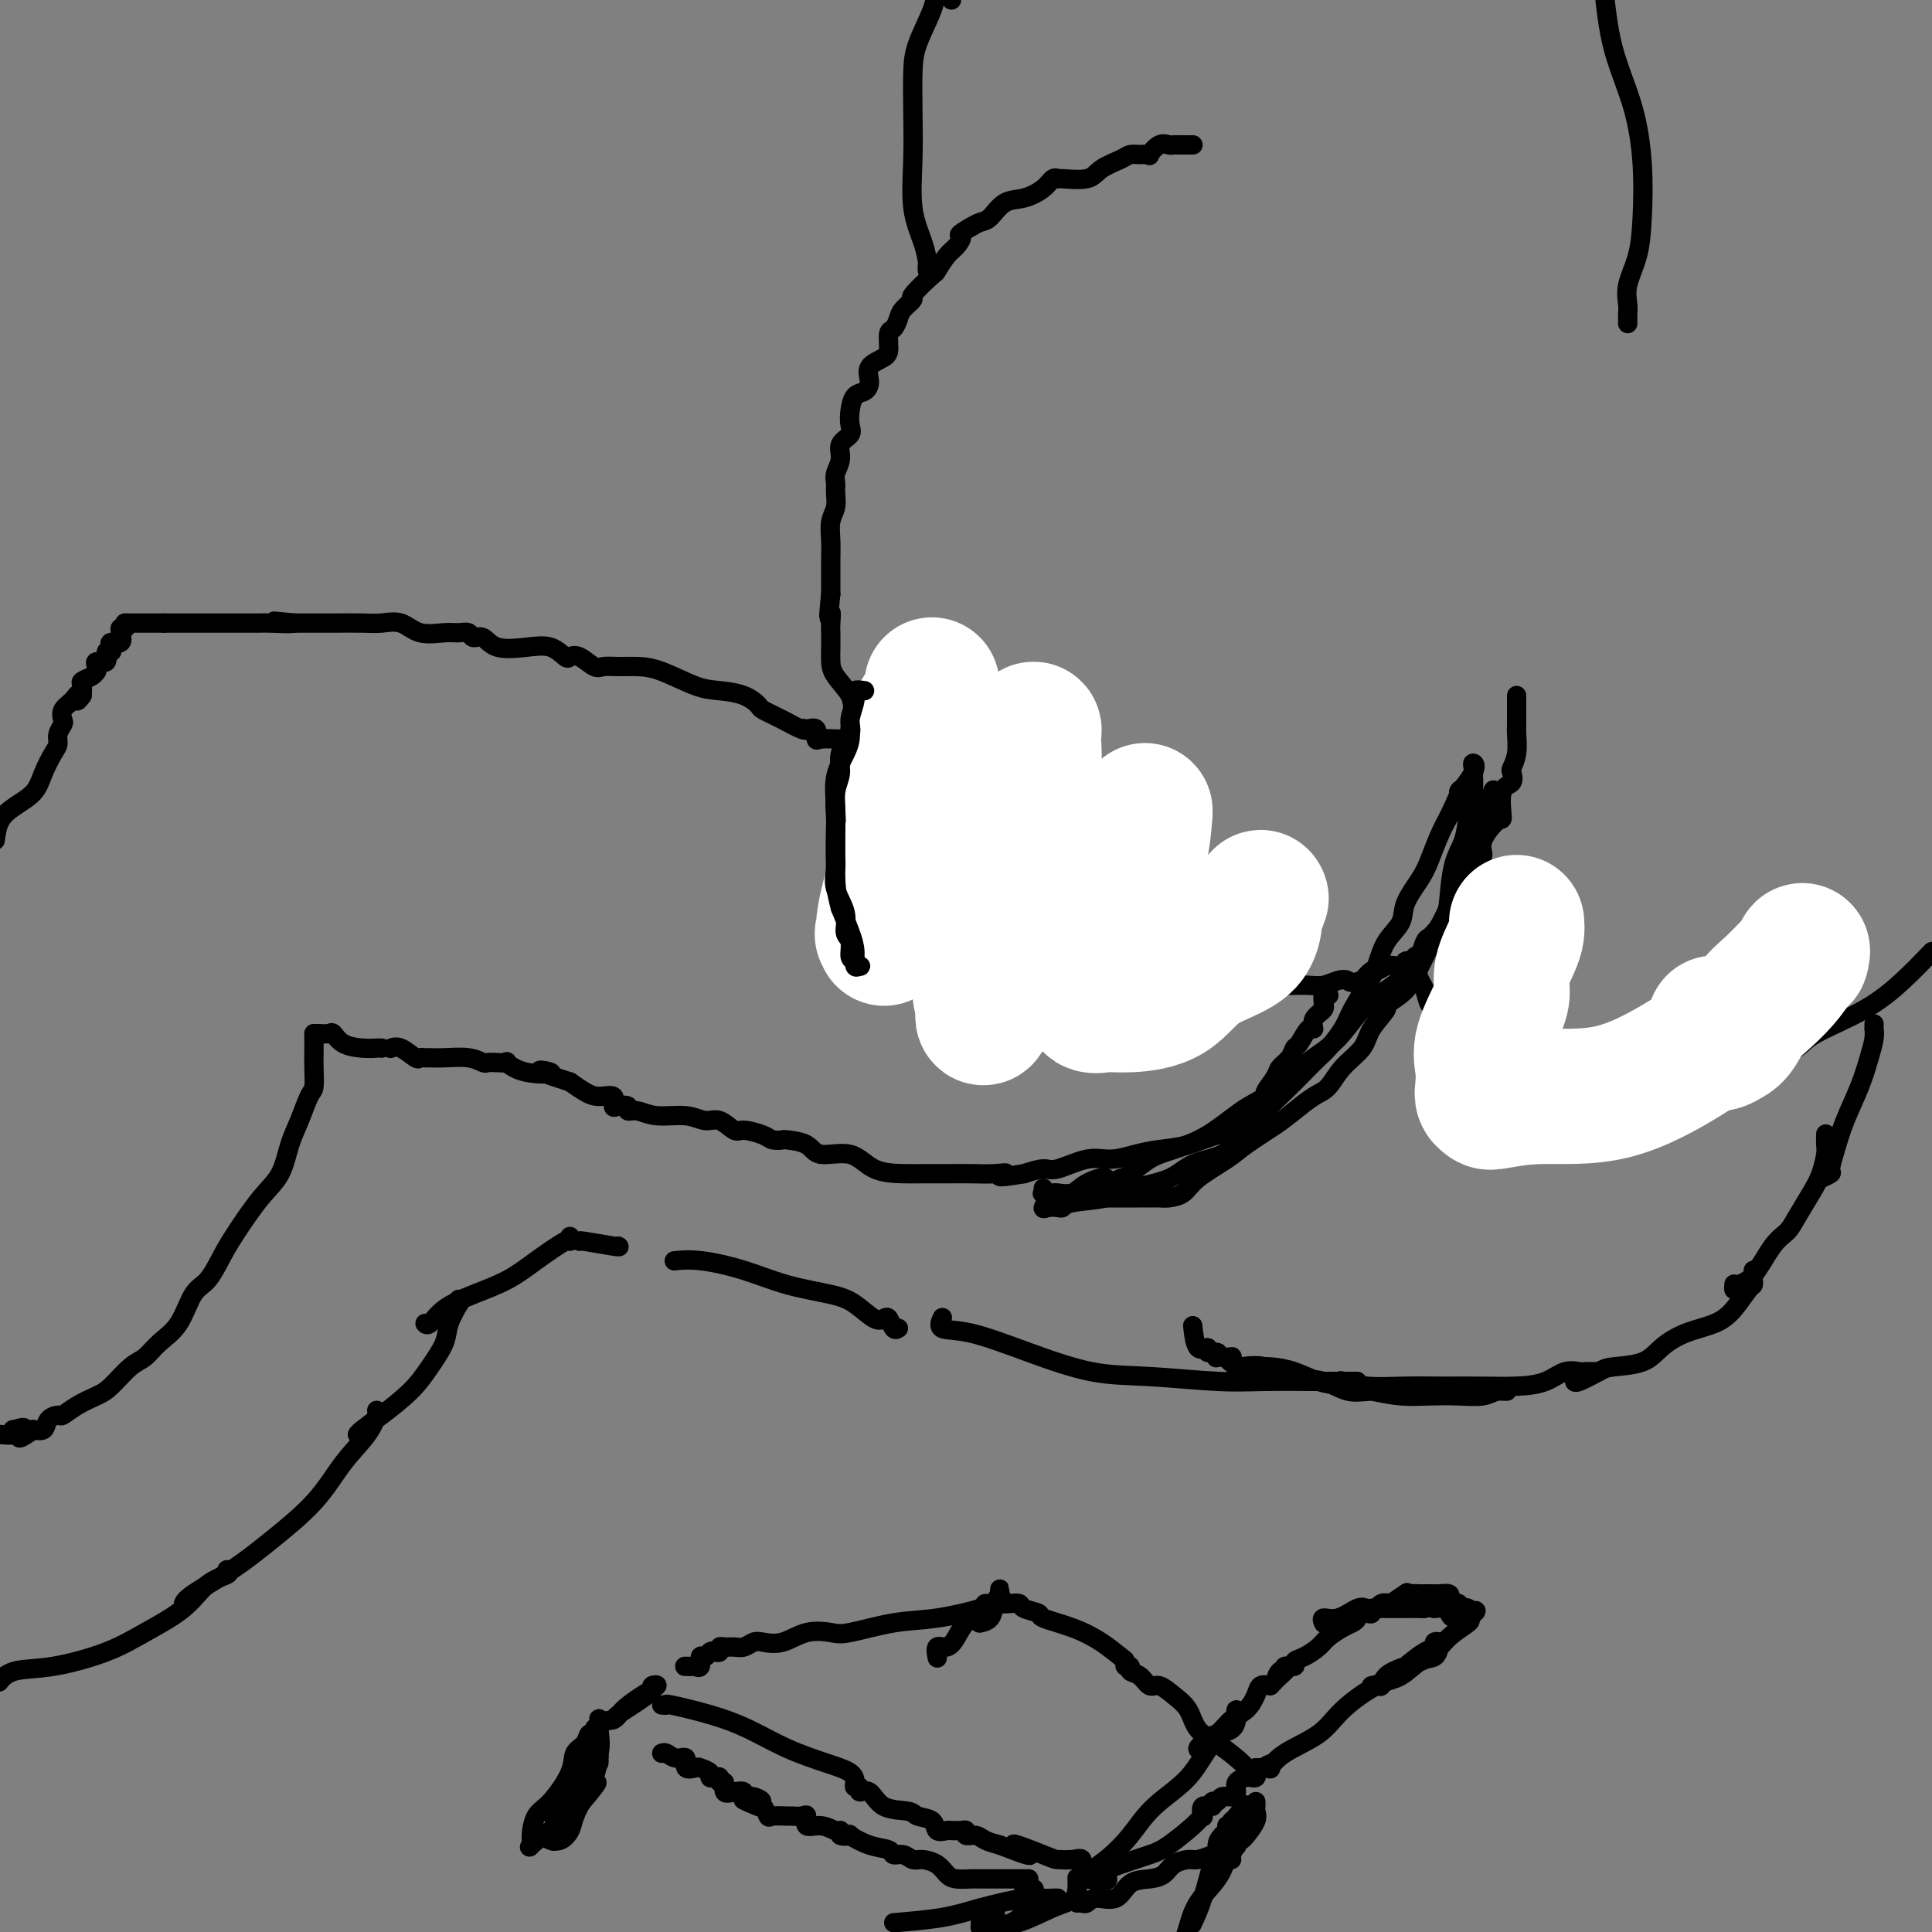 <svg viewBox='0 0 400 400' version='1.1' xmlns='http://www.w3.org/2000/svg' xmlns:xlink='http://www.w3.org/1999/xlink'><rect x="0" y="0" width="400" height="400" fill="#808080" stroke="none"/><g fill='none' stroke='#000000' stroke-width='4' stroke-linecap='round' stroke-linejoin='round'><path d='M247,30c-0.342,-0.000 -0.683,-0.000 -1,0c-0.317,0.000 -0.609,0.001 -1,0c-0.391,-0.001 -0.881,-0.002 -1,0c-0.119,0.002 0.132,0.008 0,0c-0.132,-0.008 -0.647,-0.030 -1,0c-0.353,0.030 -0.545,0.113 -1,0c-0.455,-0.113 -1.172,-0.423 -2,0c-0.828,0.423 -1.767,1.580 -2,2c-0.233,0.420 0.240,0.104 0,0c-0.240,-0.104 -1.191,0.004 -2,0c-0.809,-0.004 -1.475,-0.120 -2,0c-0.525,0.120 -0.911,0.478 -2,1c-1.089,0.522 -2.883,1.210 -4,2c-1.117,0.790 -1.558,1.681 -3,2c-1.442,0.319 -3.887,0.065 -5,0c-1.113,-0.065 -0.895,0.061 -1,0c-0.105,-0.061 -0.531,-0.307 -1,0c-0.469,0.307 -0.979,1.167 -2,2c-1.021,0.833 -2.553,1.637 -4,2c-1.447,0.363 -2.811,0.283 -4,1c-1.189,0.717 -2.205,2.232 -3,3c-0.795,0.768 -1.370,0.791 -2,1c-0.630,0.209 -1.315,0.605 -2,1'/><path d='M201,47c-3.355,1.898 -2.244,1.643 -2,2c0.244,0.357 -0.381,1.326 -1,2c-0.619,0.674 -1.232,1.055 -2,2c-0.768,0.945 -1.691,2.455 -2,3c-0.309,0.545 -0.005,0.123 -1,1c-0.995,0.877 -3.289,3.051 -4,4c-0.711,0.949 0.159,0.672 0,1c-0.159,0.328 -1.349,1.260 -2,2c-0.651,0.740 -0.764,1.286 -1,2c-0.236,0.714 -0.597,1.594 -1,2c-0.403,0.406 -0.850,0.339 -1,1c-0.150,0.661 -0.004,2.051 0,3c0.004,0.949 -0.135,1.457 -1,2c-0.865,0.543 -2.456,1.121 -3,2c-0.544,0.879 -0.041,2.059 0,3c0.041,0.941 -0.379,1.642 -1,2c-0.621,0.358 -1.442,0.374 -2,1c-0.558,0.626 -0.852,1.861 -1,3c-0.148,1.139 -0.148,2.182 0,3c0.148,0.818 0.446,1.413 0,2c-0.446,0.587 -1.637,1.168 -2,2c-0.363,0.832 0.100,1.917 0,3c-0.100,1.083 -0.763,2.165 -1,3c-0.237,0.835 -0.050,1.423 0,2c0.050,0.577 -0.039,1.143 0,2c0.039,0.857 0.207,2.004 0,3c-0.207,0.996 -0.787,1.842 -1,3c-0.213,1.158 -0.057,2.630 0,4c0.057,1.370 0.015,2.638 0,4c-0.015,1.362 -0.004,2.818 0,4c0.004,1.182 0.002,2.091 0,3'/><path d='M172,123c-0.774,7.150 -0.207,4.524 0,4c0.207,-0.524 0.056,1.055 0,2c-0.056,0.945 -0.018,1.257 0,2c0.018,0.743 0.016,1.917 0,3c-0.016,1.083 -0.045,2.076 0,3c0.045,0.924 0.164,1.779 1,3c0.836,1.221 2.391,2.808 3,4c0.609,1.192 0.274,1.990 1,3c0.726,1.010 2.512,2.233 3,3c0.488,0.767 -0.323,1.080 0,2c0.323,0.920 1.779,2.448 3,4c1.221,1.552 2.206,3.130 3,4c0.794,0.870 1.395,1.034 2,2c0.605,0.966 1.212,2.735 2,4c0.788,1.265 1.758,2.027 3,3c1.242,0.973 2.757,2.158 4,3c1.243,0.842 2.213,1.341 3,2c0.787,0.659 1.389,1.480 2,2c0.611,0.520 1.230,0.741 2,1c0.770,0.259 1.690,0.558 2,1c0.310,0.442 0.010,1.029 1,2c0.990,0.971 3.271,2.326 5,3c1.729,0.674 2.906,0.668 4,1c1.094,0.332 2.104,1.001 3,2c0.896,0.999 1.676,2.328 3,3c1.324,0.672 3.190,0.688 4,1c0.810,0.312 0.562,0.921 1,1c0.438,0.079 1.561,-0.370 2,0c0.439,0.370 0.195,1.561 0,2c-0.195,0.439 -0.341,0.125 0,0c0.341,-0.125 1.171,-0.063 2,0'/><path d='M231,193c6.461,4.173 2.114,1.104 1,0c-1.114,-1.104 1.004,-0.243 2,0c0.996,0.243 0.869,-0.131 1,0c0.131,0.131 0.520,0.767 1,1c0.480,0.233 1.052,0.063 1,0c-0.052,-0.063 -0.729,-0.018 -1,0c-0.271,0.018 -0.135,0.009 0,0'/><path d='M340,220c0.214,-0.000 0.428,-0.000 1,0c0.572,0.000 1.501,0.000 2,0c0.499,-0.000 0.569,-0.000 1,0c0.431,0.000 1.224,0.001 2,0c0.776,-0.001 1.534,-0.004 3,0c1.466,0.004 3.639,0.017 5,0c1.361,-0.017 1.909,-0.063 3,0c1.091,0.063 2.726,0.234 4,0c1.274,-0.234 2.186,-0.872 3,-1c0.814,-0.128 1.528,0.253 3,0c1.472,-0.253 3.701,-1.140 5,-2c1.299,-0.860 1.668,-1.695 4,-3c2.332,-1.305 6.628,-3.082 10,-5c3.372,-1.918 5.821,-3.977 8,-6c2.179,-2.023 4.090,-4.012 6,-6'/><path d='M314,144c-0.000,0.174 -0.000,0.348 0,1c0.000,0.652 0.001,1.780 0,2c-0.001,0.220 -0.004,-0.470 0,0c0.004,0.470 0.015,2.100 0,3c-0.015,0.900 -0.054,1.071 0,2c0.054,0.929 0.203,2.616 0,4c-0.203,1.384 -0.758,2.467 -1,3c-0.242,0.533 -0.171,0.518 0,1c0.171,0.482 0.441,1.462 0,2c-0.441,0.538 -1.592,0.634 -2,2c-0.408,1.366 -0.074,4.003 0,5c0.074,0.997 -0.113,0.354 -1,1c-0.887,0.646 -2.476,2.582 -3,4c-0.524,1.418 0.015,2.318 0,3c-0.015,0.682 -0.584,1.145 -1,2c-0.416,0.855 -0.677,2.102 -1,3c-0.323,0.898 -0.706,1.449 -1,2c-0.294,0.551 -0.498,1.104 -1,2c-0.502,0.896 -1.300,2.136 -2,3c-0.700,0.864 -1.301,1.352 -2,2c-0.699,0.648 -1.495,1.456 -2,2c-0.505,0.544 -0.718,0.824 -1,1c-0.282,0.176 -0.634,0.247 -1,1c-0.366,0.753 -0.745,2.188 -1,3c-0.255,0.812 -0.386,1.001 -1,1c-0.614,-0.001 -1.713,-0.192 -2,0c-0.287,0.192 0.236,0.768 0,1c-0.236,0.232 -1.232,0.120 -2,0c-0.768,-0.120 -1.309,-0.249 -2,0c-0.691,0.249 -1.532,0.875 -2,1c-0.468,0.125 -0.562,-0.250 -1,0c-0.438,0.250 -1.219,1.125 -2,2'/><path d='M282,203c-2.454,0.790 -2.587,0.264 -3,0c-0.413,-0.264 -1.104,-0.267 -2,0c-0.896,0.267 -1.996,0.804 -3,1c-1.004,0.196 -1.911,0.053 -3,0c-1.089,-0.053 -2.358,-0.014 -3,0c-0.642,0.014 -0.655,0.004 -1,0c-0.345,-0.004 -1.022,-0.001 -2,0c-0.978,0.001 -2.256,0.000 -3,0c-0.744,-0.000 -0.952,-0.000 -2,0c-1.048,0.000 -2.936,0.000 -4,0c-1.064,-0.000 -1.305,0.000 -2,0c-0.695,-0.000 -1.843,-0.000 -2,0c-0.157,0.000 0.677,0.000 0,0c-0.677,-0.000 -2.866,-0.000 -4,0c-1.134,0.000 -1.212,0.001 -2,0c-0.788,-0.001 -2.285,-0.004 -3,0c-0.715,0.004 -0.648,0.016 -1,0c-0.352,-0.016 -1.123,-0.061 -2,0c-0.877,0.061 -1.860,0.226 -2,0c-0.140,-0.226 0.565,-0.845 0,-1c-0.565,-0.155 -2.399,0.154 -3,0c-0.601,-0.154 0.030,-0.772 0,-1c-0.030,-0.228 -0.723,-0.065 -1,0c-0.277,0.065 -0.139,0.033 0,0'/><path d='M293,198c0.024,0.391 0.048,0.782 0,1c-0.048,0.218 -0.167,0.262 0,1c0.167,0.738 0.621,2.168 1,3c0.379,0.832 0.682,1.064 1,2c0.318,0.936 0.651,2.574 1,3c0.349,0.426 0.713,-0.362 1,0c0.287,0.362 0.496,1.875 1,3c0.504,1.125 1.304,1.864 2,2c0.696,0.136 1.290,-0.330 2,0c0.710,0.330 1.538,1.455 2,2c0.462,0.545 0.560,0.509 1,1c0.440,0.491 1.222,1.507 2,2c0.778,0.493 1.553,0.462 2,1c0.447,0.538 0.567,1.647 1,2c0.433,0.353 1.180,-0.048 2,0c0.820,0.048 1.713,0.547 2,1c0.287,0.453 -0.032,0.861 0,1c0.032,0.139 0.413,0.009 1,0c0.587,-0.009 1.379,0.102 2,0c0.621,-0.102 1.071,-0.416 2,0c0.929,0.416 2.335,1.561 3,2c0.665,0.439 0.587,0.170 1,0c0.413,-0.170 1.316,-0.242 2,0c0.684,0.242 1.150,0.797 2,1c0.850,0.203 2.083,0.054 3,0c0.917,-0.054 1.516,-0.015 2,0c0.484,0.015 0.853,0.004 1,0c0.147,-0.004 0.074,-0.002 0,0'/><path d='M337,67c0.004,-0.347 0.008,-0.695 0,-1c-0.008,-0.305 -0.027,-0.569 0,-1c0.027,-0.431 0.099,-1.030 0,-2c-0.099,-0.970 -0.370,-2.313 0,-4c0.370,-1.687 1.382,-3.719 2,-6c0.618,-2.281 0.842,-4.810 1,-8c0.158,-3.190 0.248,-7.041 0,-11c-0.248,-3.959 -0.836,-8.028 -2,-12c-1.164,-3.972 -2.904,-7.849 -4,-12c-1.096,-4.151 -1.548,-8.575 -2,-13'/><path d='M192,56c-0.014,-0.391 -0.028,-0.782 0,-1c0.028,-0.218 0.099,-0.264 0,-1c-0.099,-0.736 -0.366,-2.163 -1,-4c-0.634,-1.837 -1.633,-4.085 -2,-7c-0.367,-2.915 -0.102,-6.498 0,-10c0.102,-3.502 0.041,-6.922 0,-10c-0.041,-3.078 -0.063,-5.815 0,-8c0.063,-2.185 0.209,-3.819 1,-6c0.791,-2.181 2.226,-4.909 3,-7c0.774,-2.091 0.887,-3.546 1,-5'/><path d='M197,0c0.000,0.000 0.000,0.000 0,0c0.000,0.000 0.000,0.000 0,0'/><path d='M178,153c-0.294,0.000 -0.587,0.000 -1,0c-0.413,-0.000 -0.944,-0.001 -1,0c-0.056,0.001 0.363,0.002 0,0c-0.363,-0.002 -1.507,-0.008 -2,0c-0.493,0.008 -0.334,0.030 -1,0c-0.666,-0.030 -2.158,-0.111 -3,0c-0.842,0.111 -1.034,0.415 -1,0c0.034,-0.415 0.296,-1.547 0,-2c-0.296,-0.453 -1.148,-0.226 -2,0'/><path d='M167,151c-1.689,-0.334 -0.412,-0.168 0,0c0.412,0.168 -0.040,0.340 -1,0c-0.960,-0.340 -2.426,-1.191 -4,-2c-1.574,-0.809 -3.254,-1.577 -4,-2c-0.746,-0.423 -0.558,-0.502 -1,-1c-0.442,-0.498 -1.514,-1.416 -3,-2c-1.486,-0.584 -3.388,-0.836 -5,-1c-1.612,-0.164 -2.936,-0.241 -5,-1c-2.064,-0.759 -4.870,-2.201 -7,-3c-2.130,-0.799 -3.585,-0.953 -5,-1c-1.415,-0.047 -2.789,0.015 -4,0c-1.211,-0.015 -2.260,-0.107 -3,0c-0.740,0.107 -1.173,0.414 -2,0c-0.827,-0.414 -2.049,-1.547 -3,-2c-0.951,-0.453 -1.630,-0.224 -2,0c-0.370,0.224 -0.430,0.445 -1,0c-0.570,-0.445 -1.648,-1.554 -3,-2c-1.352,-0.446 -2.977,-0.228 -5,0c-2.023,0.228 -4.442,0.468 -6,0c-1.558,-0.468 -2.253,-1.643 -3,-2c-0.747,-0.357 -1.547,0.102 -2,0c-0.453,-0.102 -0.560,-0.767 -1,-1c-0.440,-0.233 -1.212,-0.034 -2,0c-0.788,0.034 -1.591,-0.096 -3,0c-1.409,0.096 -3.425,0.418 -5,0c-1.575,-0.418 -2.708,-1.576 -4,-2c-1.292,-0.424 -2.744,-0.114 -4,0c-1.256,0.114 -2.316,0.030 -4,0c-1.684,-0.030 -3.992,-0.008 -6,0c-2.008,0.008 -3.717,0.002 -5,0c-1.283,-0.002 -2.142,-0.001 -3,0'/><path d='M61,129c-8.210,-0.774 -2.235,-0.207 -1,0c1.235,0.207 -2.272,0.056 -4,0c-1.728,-0.056 -1.679,-0.015 -2,0c-0.321,0.015 -1.011,0.004 -2,0c-0.989,-0.004 -2.275,-0.001 -3,0c-0.725,0.001 -0.887,0.000 -1,0c-0.113,-0.000 -0.177,-0.000 -1,0c-0.823,0.000 -2.405,0.000 -4,0c-1.595,-0.000 -3.204,-0.000 -4,0c-0.796,0.000 -0.780,0.000 -1,0c-0.220,-0.000 -0.674,-0.000 -1,0c-0.326,0.000 -0.522,0.000 -1,0c-0.478,-0.000 -1.239,-0.000 -2,0'/><path d='M34,129c-4.209,0.000 -1.231,0.000 -1,0c0.231,0.000 -2.284,0.000 -4,0c-1.716,-0.000 -2.633,0.000 -3,0c-0.367,0.000 -0.183,0.000 0,0'/><path d='M26,129c0.109,0.436 0.218,0.873 0,1c-0.218,0.127 -0.763,-0.054 -1,0c-0.237,0.054 -0.168,0.345 0,1c0.168,0.655 0.433,1.676 0,2c-0.433,0.324 -1.564,-0.049 -2,0c-0.436,0.049 -0.177,0.520 0,1c0.177,0.480 0.272,0.968 0,1c-0.272,0.032 -0.910,-0.394 -1,0c-0.090,0.394 0.369,1.607 0,2c-0.369,0.393 -1.565,-0.035 -2,0c-0.435,0.035 -0.110,0.534 0,1c0.110,0.466 0.005,0.897 0,1c-0.005,0.103 0.090,-0.124 0,0c-0.090,0.124 -0.364,0.600 -1,1c-0.636,0.400 -1.633,0.723 -2,1c-0.367,0.277 -0.105,0.508 0,1c0.105,0.492 0.052,1.246 0,2'/><path d='M17,144c-1.590,2.284 -1.066,0.495 -1,0c0.066,-0.495 -0.326,0.304 -1,1c-0.674,0.696 -1.630,1.289 -2,2c-0.370,0.711 -0.154,1.540 0,2c0.154,0.460 0.245,0.552 0,1c-0.245,0.448 -0.826,1.253 -1,2c-0.174,0.747 0.060,1.435 0,2c-0.060,0.565 -0.415,1.007 -1,2c-0.585,0.993 -1.400,2.537 -2,4c-0.600,1.463 -0.986,2.846 -2,4c-1.014,1.154 -2.658,2.080 -4,3c-1.342,0.920 -2.384,1.834 -3,3c-0.616,1.166 -0.808,2.583 -1,4'/><path d='M275,206c0.114,0.062 0.229,0.124 0,0c-0.229,-0.124 -0.801,-0.434 -1,0c-0.199,0.434 -0.025,1.613 0,2c0.025,0.387 -0.101,-0.018 0,0c0.101,0.018 0.427,0.461 0,1c-0.427,0.539 -1.606,1.176 -2,2c-0.394,0.824 -0.002,1.834 0,2c0.002,0.166 -0.385,-0.513 -1,0c-0.615,0.513 -1.459,2.219 -2,3c-0.541,0.781 -0.780,0.636 -1,1c-0.220,0.364 -0.422,1.235 -1,2c-0.578,0.765 -1.532,1.423 -2,2c-0.468,0.577 -0.451,1.073 -1,2c-0.549,0.927 -1.666,2.286 -2,3c-0.334,0.714 0.114,0.782 0,1c-0.114,0.218 -0.790,0.587 -1,1c-0.210,0.413 0.047,0.869 0,1c-0.047,0.131 -0.398,-0.062 -1,0c-0.602,0.062 -1.457,0.379 -2,1c-0.543,0.621 -0.776,1.546 -1,2c-0.224,0.454 -0.439,0.436 -1,1c-0.561,0.564 -1.468,1.709 -2,2c-0.532,0.291 -0.690,-0.271 -2,0c-1.310,0.271 -3.772,1.377 -6,2c-2.228,0.623 -4.221,0.763 -6,1c-1.779,0.237 -3.343,0.571 -5,1c-1.657,0.429 -3.408,0.955 -5,1c-1.592,0.045 -3.025,-0.390 -5,0c-1.975,0.390 -4.493,1.605 -6,2c-1.507,0.395 -2.002,-0.030 -3,0c-0.998,0.030 -2.499,0.515 -4,1'/><path d='M212,243c-7.349,1.238 -4.720,0.332 -4,0c0.720,-0.332 -0.467,-0.089 -2,0c-1.533,0.089 -3.412,0.024 -5,0c-1.588,-0.024 -2.886,-0.007 -4,0c-1.114,0.007 -2.045,0.004 -3,0c-0.955,-0.004 -1.933,-0.010 -3,0c-1.067,0.010 -2.223,0.035 -4,0c-1.777,-0.035 -4.175,-0.128 -6,-1c-1.825,-0.872 -3.076,-2.521 -5,-3c-1.924,-0.479 -4.522,0.212 -6,0c-1.478,-0.212 -1.836,-1.327 -3,-2c-1.164,-0.673 -3.135,-0.903 -4,-1c-0.865,-0.097 -0.626,-0.062 -1,0c-0.374,0.062 -1.363,0.152 -2,0c-0.637,-0.152 -0.922,-0.548 -2,-1c-1.078,-0.452 -2.950,-0.962 -4,-1c-1.050,-0.038 -1.277,0.397 -2,0c-0.723,-0.397 -1.940,-1.627 -3,-2c-1.060,-0.373 -1.963,0.111 -3,0c-1.037,-0.111 -2.210,-0.818 -4,-1c-1.790,-0.182 -4.199,0.161 -6,0c-1.801,-0.161 -2.995,-0.826 -4,-1c-1.005,-0.174 -1.822,0.142 -2,0c-0.178,-0.142 0.283,-0.741 0,-1c-0.283,-0.259 -1.311,-0.177 -2,0c-0.689,0.177 -1.041,0.448 -1,0c0.041,-0.448 0.475,-1.615 0,-2c-0.475,-0.385 -1.859,0.012 -3,0c-1.141,-0.012 -2.040,-0.432 -3,-1c-0.960,-0.568 -1.980,-1.284 -3,-2'/><path d='M118,224c-10.415,-3.270 -4.954,-2.445 -4,-2c0.954,0.445 -2.599,0.511 -5,0c-2.401,-0.511 -3.650,-1.600 -4,-2c-0.350,-0.400 0.201,-0.111 0,0c-0.201,0.111 -1.152,0.044 -2,0c-0.848,-0.044 -1.593,-0.064 -2,0c-0.407,0.064 -0.476,0.214 -1,0c-0.524,-0.214 -1.503,-0.790 -3,-1c-1.497,-0.210 -3.513,-0.054 -5,0c-1.487,0.054 -2.446,0.007 -3,0c-0.554,-0.007 -0.702,0.026 -1,0c-0.298,-0.026 -0.746,-0.112 -1,0c-0.254,0.112 -0.316,0.422 -1,0c-0.684,-0.422 -1.992,-1.575 -3,-2c-1.008,-0.425 -1.717,-0.121 -2,0c-0.283,0.121 -0.142,0.061 0,0'/><path d='M79,217c-0.485,0.004 -0.970,0.008 -1,0c-0.030,-0.008 0.396,-0.026 0,0c-0.396,0.026 -1.615,0.098 -3,0c-1.385,-0.098 -2.935,-0.366 -4,-1c-1.065,-0.634 -1.644,-1.634 -2,-2c-0.356,-0.366 -0.487,-0.098 -1,0c-0.513,0.098 -1.407,0.026 -2,0c-0.593,-0.026 -0.884,-0.008 -1,0c-0.116,0.008 -0.058,0.004 0,0'/><path d='M65,214c-0.000,0.336 -0.000,0.672 0,1c0.000,0.328 0.001,0.648 0,1c-0.001,0.352 -0.002,0.735 0,1c0.002,0.265 0.009,0.412 0,1c-0.009,0.588 -0.033,1.618 0,3c0.033,1.382 0.123,3.118 0,4c-0.123,0.882 -0.460,0.911 -1,2c-0.540,1.089 -1.282,3.239 -2,5c-0.718,1.761 -1.413,3.134 -2,5c-0.587,1.866 -1.066,4.226 -2,6c-0.934,1.774 -2.322,2.961 -4,5c-1.678,2.039 -3.645,4.930 -5,7c-1.355,2.070 -2.099,3.320 -3,5c-0.901,1.680 -1.960,3.791 -3,5c-1.040,1.209 -2.062,1.515 -3,3c-0.938,1.485 -1.791,4.149 -3,6c-1.209,1.851 -2.773,2.891 -4,4c-1.227,1.109 -2.117,2.289 -3,3c-0.883,0.711 -1.760,0.955 -3,2c-1.240,1.045 -2.842,2.892 -4,4c-1.158,1.108 -1.873,1.475 -3,2c-1.127,0.525 -2.668,1.206 -4,2c-1.332,0.794 -2.455,1.701 -3,2c-0.545,0.299 -0.511,-0.011 -1,0c-0.489,0.011 -1.502,0.343 -2,1c-0.498,0.657 -0.480,1.638 -1,2c-0.520,0.362 -1.577,0.103 -2,0c-0.423,-0.103 -0.211,-0.052 0,0'/><path d='M7,296c-4.976,3.399 -2.415,0.897 -2,0c0.415,-0.897 -1.317,-0.188 -2,0c-0.683,0.188 -0.317,-0.146 0,0c0.317,0.146 0.585,0.770 0,1c-0.585,0.230 -2.024,0.066 -3,0c-0.976,-0.066 -1.488,-0.033 -2,0'/><path d='M388,212c0.005,0.461 0.011,0.921 0,1c-0.011,0.079 -0.037,-0.224 0,0c0.037,0.224 0.137,0.975 0,2c-0.137,1.025 -0.510,2.324 -1,4c-0.490,1.676 -1.096,3.730 -2,6c-0.904,2.270 -2.106,4.755 -3,7c-0.894,2.245 -1.480,4.248 -2,6c-0.520,1.752 -0.974,3.253 -1,4c-0.026,0.747 0.378,0.740 0,1c-0.378,0.260 -1.536,0.789 -2,1c-0.464,0.211 -0.232,0.106 0,0'/><path d='M378,235c0.005,-0.192 0.011,-0.384 0,0c-0.011,0.384 -0.037,1.345 0,2c0.037,0.655 0.138,1.005 0,2c-0.138,0.995 -0.514,2.637 -1,4c-0.486,1.363 -1.081,2.449 -2,4c-0.919,1.551 -2.162,3.567 -3,5c-0.838,1.433 -1.272,2.284 -2,3c-0.728,0.716 -1.750,1.299 -3,3c-1.250,1.701 -2.727,4.522 -4,6c-1.273,1.478 -2.341,1.613 -3,2c-0.659,0.387 -0.908,1.027 -1,1c-0.092,-0.027 -0.026,-0.722 0,-1c0.026,-0.278 0.013,-0.139 0,0'/><path d='M363,263c0.003,0.339 0.006,0.678 0,1c-0.006,0.322 -0.022,0.628 0,1c0.022,0.372 0.082,0.809 0,1c-0.082,0.191 -0.308,0.137 -1,1c-0.692,0.863 -1.852,2.644 -3,4c-1.148,1.356 -2.286,2.286 -4,3c-1.714,0.714 -4.004,1.212 -6,2c-1.996,0.788 -3.698,1.865 -5,3c-1.302,1.135 -2.205,2.329 -4,3c-1.795,0.671 -4.481,0.821 -6,1c-1.519,0.179 -1.871,0.388 -3,1c-1.129,0.612 -3.035,1.626 -4,2c-0.965,0.374 -0.990,0.107 -1,0c-0.010,-0.107 -0.005,-0.053 0,0'/><path d='M331,284c-0.208,0.004 -0.417,0.008 -1,0c-0.583,-0.008 -1.542,-0.026 -2,0c-0.458,0.026 -0.417,0.098 -1,0c-0.583,-0.098 -1.791,-0.366 -3,0c-1.209,0.366 -2.421,1.366 -4,2c-1.579,0.634 -3.527,0.903 -6,1c-2.473,0.097 -5.472,0.022 -8,0c-2.528,-0.022 -4.583,0.008 -7,0c-2.417,-0.008 -5.194,-0.054 -8,0c-2.806,0.054 -5.640,0.207 -8,0c-2.360,-0.207 -4.246,-0.773 -5,-1c-0.754,-0.227 -0.377,-0.113 0,0'/><path d='M281,286c-0.836,-0.002 -1.671,-0.004 -3,0c-1.329,0.004 -3.150,0.014 -6,0c-2.850,-0.014 -6.728,-0.054 -10,0c-3.272,0.054 -5.938,0.200 -10,0c-4.062,-0.200 -9.520,-0.745 -14,-1c-4.480,-0.255 -7.981,-0.219 -12,-1c-4.019,-0.781 -8.555,-2.378 -13,-4c-4.445,-1.622 -8.800,-3.270 -12,-4c-3.200,-0.730 -5.246,-0.543 -6,-1c-0.754,-0.457 -0.215,-1.559 0,-2c0.215,-0.441 0.108,-0.220 0,0'/><path d='M186,275c-0.330,0.221 -0.661,0.442 -1,0c-0.339,-0.442 -0.687,-1.546 -1,-2c-0.313,-0.454 -0.590,-0.256 -1,0c-0.410,0.256 -0.952,0.571 -2,0c-1.048,-0.571 -2.604,-2.027 -4,-3c-1.396,-0.973 -2.634,-1.462 -5,-2c-2.366,-0.538 -5.861,-1.125 -9,-2c-3.139,-0.875 -5.924,-2.039 -9,-3c-3.076,-0.961 -6.444,-1.720 -9,-2c-2.556,-0.280 -4.302,-0.080 -5,0c-0.698,0.080 -0.349,0.040 0,0'/><path d='M128,258c0.226,0.113 0.452,0.226 -1,0c-1.452,-0.226 -4.583,-0.792 -6,-1c-1.417,-0.208 -1.119,-0.060 -1,0c0.119,0.060 0.060,0.030 0,0'/><path d='M118,256c-0.032,0.517 -0.064,1.034 0,1c0.064,-0.034 0.225,-0.617 -1,0c-1.225,0.617 -3.837,2.436 -6,4c-2.163,1.564 -3.876,2.874 -6,4c-2.124,1.126 -4.660,2.067 -7,3c-2.340,0.933 -4.483,1.858 -6,3c-1.517,1.142 -2.408,2.500 -3,3c-0.592,0.500 -0.883,0.143 -1,0c-0.117,-0.143 -0.058,-0.071 0,0'/><path d='M95,269c-0.058,0.520 -0.115,1.040 0,1c0.115,-0.040 0.403,-0.641 0,0c-0.403,0.641 -1.496,2.524 -2,4c-0.504,1.476 -0.418,2.546 -1,4c-0.582,1.454 -1.830,3.293 -3,5c-1.170,1.707 -2.261,3.280 -4,5c-1.739,1.720 -4.126,3.585 -6,5c-1.874,1.415 -3.235,2.381 -4,3c-0.765,0.619 -0.933,0.891 -1,1c-0.067,0.109 -0.034,0.054 0,0'/><path d='M78,292c0.107,0.101 0.215,0.203 0,1c-0.215,0.797 -0.752,2.291 -2,4c-1.248,1.709 -3.206,3.634 -5,6c-1.794,2.366 -3.423,5.174 -6,8c-2.577,2.826 -6.102,5.672 -9,8c-2.898,2.328 -5.168,4.140 -8,6c-2.832,1.860 -6.224,3.770 -8,5c-1.776,1.230 -1.936,1.780 -2,2c-0.064,0.220 -0.032,0.110 0,0'/><path d='M47,325c0.354,0.314 0.708,0.629 0,1c-0.708,0.371 -2.479,0.800 -4,2c-1.521,1.200 -2.791,3.171 -5,5c-2.209,1.829 -5.356,3.517 -8,5c-2.644,1.483 -4.786,2.762 -8,4c-3.214,1.238 -7.501,2.435 -11,3c-3.499,0.565 -6.211,0.498 -8,1c-1.789,0.502 -2.654,1.572 -3,2c-0.346,0.428 -0.173,0.214 0,0'/><path d='M309,164c-0.055,0.130 -0.110,0.260 0,0c0.110,-0.260 0.384,-0.909 0,0c-0.384,0.909 -1.425,3.377 -2,5c-0.575,1.623 -0.684,2.401 -1,3c-0.316,0.599 -0.840,1.019 -1,2c-0.160,0.981 0.042,2.522 0,4c-0.042,1.478 -0.330,2.891 -1,4c-0.670,1.109 -1.722,1.912 -3,4c-1.278,2.088 -2.781,5.460 -4,8c-1.219,2.540 -2.155,4.248 -3,6c-0.845,1.752 -1.600,3.550 -3,5c-1.400,1.450 -3.445,2.554 -4,3c-0.555,0.446 0.382,0.235 0,1c-0.382,0.765 -2.082,2.508 -3,4c-0.918,1.492 -1.053,2.735 -2,4c-0.947,1.265 -2.704,2.553 -4,4c-1.296,1.447 -2.129,3.052 -3,4c-0.871,0.948 -1.780,1.239 -3,2c-1.220,0.761 -2.750,1.992 -4,3c-1.250,1.008 -2.221,1.793 -4,3c-1.779,1.207 -4.367,2.835 -6,4c-1.633,1.165 -2.310,1.867 -4,3c-1.690,1.133 -4.394,2.696 -6,4c-1.606,1.304 -2.114,2.349 -3,3c-0.886,0.651 -2.149,0.906 -3,1c-0.851,0.094 -1.290,0.025 -2,0c-0.710,-0.025 -1.690,-0.007 -2,0c-0.310,0.007 0.051,0.002 0,0c-0.051,-0.002 -0.514,-0.000 -2,0c-1.486,0.000 -3.996,0.000 -6,0c-2.004,-0.000 -3.502,-0.000 -5,0'/><path d='M225,248c-4.550,0.034 -5.923,-0.382 -7,0c-1.077,0.382 -1.856,1.563 -2,2c-0.144,0.437 0.348,0.129 1,0c0.652,-0.129 1.466,-0.079 2,0c0.534,0.079 0.789,0.188 1,0c0.211,-0.188 0.378,-0.673 2,-1c1.622,-0.327 4.698,-0.494 7,-1c2.302,-0.506 3.831,-1.349 6,-2c2.169,-0.651 4.977,-1.110 7,-2c2.023,-0.890 3.262,-2.212 5,-3c1.738,-0.788 3.977,-1.043 6,-2c2.023,-0.957 3.830,-2.617 5,-4c1.170,-1.383 1.702,-2.490 3,-4c1.298,-1.510 3.363,-3.422 5,-5c1.637,-1.578 2.846,-2.822 4,-4c1.154,-1.178 2.252,-2.289 3,-3c0.748,-0.711 1.145,-1.021 2,-2c0.855,-0.979 2.167,-2.628 3,-4c0.833,-1.372 1.187,-2.467 2,-4c0.813,-1.533 2.086,-3.504 3,-5c0.914,-1.496 1.470,-2.518 2,-4c0.530,-1.482 1.034,-3.423 2,-5c0.966,-1.577 2.394,-2.788 3,-4c0.606,-1.212 0.389,-2.424 1,-4c0.611,-1.576 2.050,-3.515 3,-5c0.950,-1.485 1.410,-2.515 2,-4c0.590,-1.485 1.312,-3.424 2,-5c0.688,-1.576 1.344,-2.788 2,-4'/><path d='M300,169c3.674,-7.732 1.860,-5.062 2,-5c0.140,0.062 2.233,-2.484 3,-4c0.767,-1.516 0.206,-2.003 0,-2c-0.206,0.003 -0.059,0.495 0,1c0.059,0.505 0.028,1.023 0,1c-0.028,-0.023 -0.053,-0.586 0,0c0.053,0.586 0.182,2.320 0,4c-0.182,1.680 -0.677,3.305 -1,5c-0.323,1.695 -0.474,3.460 -1,5c-0.526,1.540 -1.425,2.854 -2,5c-0.575,2.146 -0.824,5.123 -1,7c-0.176,1.877 -0.279,2.653 -1,4c-0.721,1.347 -2.061,3.266 -3,5c-0.939,1.734 -1.478,3.282 -3,5c-1.522,1.718 -4.026,3.607 -6,5c-1.974,1.393 -3.416,2.292 -5,4c-1.584,1.708 -3.310,4.226 -5,6c-1.690,1.774 -3.345,2.803 -5,4c-1.655,1.197 -3.309,2.562 -5,4c-1.691,1.438 -3.417,2.950 -5,4c-1.583,1.050 -3.022,1.637 -5,3c-1.978,1.363 -4.494,3.503 -7,5c-2.506,1.497 -5.002,2.350 -7,3c-1.998,0.650 -3.500,1.098 -5,2c-1.500,0.902 -3.000,2.258 -4,3c-1.000,0.742 -1.500,0.871 -2,1'/><path d='M232,244c-5.114,2.602 -2.899,0.606 -3,0c-0.101,-0.606 -2.518,0.177 -4,1c-1.482,0.823 -2.029,1.686 -3,2c-0.971,0.314 -2.365,0.081 -3,0c-0.635,-0.081 -0.510,-0.008 -1,0c-0.490,0.008 -1.595,-0.049 -2,0c-0.405,0.049 -0.109,0.206 0,0c0.109,-0.206 0.031,-0.773 0,-1c-0.031,-0.227 -0.016,-0.113 0,0'/></g>
<g fill='none' stroke='#FFFFFF' stroke-width='28' stroke-linecap='round' stroke-linejoin='round'><path d='M193,142c-0.044,-0.162 -0.089,-0.324 0,0c0.089,0.324 0.310,1.135 0,2c-0.310,0.865 -1.152,1.786 -2,3c-0.848,1.214 -1.701,2.721 -2,5c-0.299,2.279 -0.044,5.329 0,8c0.044,2.671 -0.121,4.962 0,7c0.121,2.038 0.530,3.821 0,6c-0.530,2.179 -1.998,4.753 -3,7c-1.002,2.247 -1.540,4.168 -2,6c-0.460,1.832 -0.844,3.576 -1,5c-0.156,1.424 -0.085,2.529 0,3c0.085,0.471 0.183,0.307 0,0c-0.183,-0.307 -0.649,-0.757 0,-1c0.649,-0.243 2.411,-0.278 4,-2c1.589,-1.722 3.004,-5.131 5,-8c1.996,-2.869 4.573,-5.197 7,-8c2.427,-2.803 4.703,-6.082 7,-10c2.297,-3.918 4.617,-8.476 6,-11c1.383,-2.524 1.831,-3.014 2,-3c0.169,0.014 0.059,0.531 0,1c-0.059,0.469 -0.066,0.890 0,2c0.066,1.110 0.204,2.910 0,6c-0.204,3.090 -0.749,7.469 -2,12c-1.251,4.531 -3.208,9.214 -5,14c-1.792,4.786 -3.418,9.675 -4,13c-0.582,3.325 -0.118,5.088 0,6c0.118,0.912 -0.109,0.975 0,1c0.109,0.025 0.555,0.013 1,0'/><path d='M204,206c-1.359,8.758 0.242,3.152 2,0c1.758,-3.152 3.672,-3.851 6,-6c2.328,-2.149 5.068,-5.747 8,-9c2.932,-3.253 6.054,-6.159 9,-10c2.946,-3.841 5.716,-8.616 7,-11c1.284,-2.384 1.082,-2.376 1,-2c-0.082,0.376 -0.043,1.121 0,1c0.043,-0.121 0.091,-1.107 0,0c-0.091,1.107 -0.322,4.309 -1,7c-0.678,2.691 -1.802,4.872 -3,7c-1.198,2.128 -2.471,4.202 -4,7c-1.529,2.798 -3.316,6.320 -4,9c-0.684,2.680 -0.267,4.520 0,6c0.267,1.480 0.383,2.602 1,3c0.617,0.398 1.735,0.074 3,0c1.265,-0.074 2.678,0.103 5,0c2.322,-0.103 5.554,-0.487 8,-2c2.446,-1.513 4.105,-4.156 7,-6c2.895,-1.844 7.025,-2.888 9,-5c1.975,-2.112 1.796,-5.292 2,-7c0.204,-1.708 0.790,-1.945 1,-2c0.210,-0.055 0.042,0.073 0,0c-0.042,-0.073 0.041,-0.345 0,0c-0.041,0.345 -0.207,1.308 -1,2c-0.793,0.692 -2.213,1.113 -3,2c-0.787,0.887 -0.943,2.239 -1,3c-0.057,0.761 -0.016,0.932 0,1c0.016,0.068 0.008,0.034 0,0'/><path d='M314,191c0.052,0.630 0.104,1.260 0,2c-0.104,0.740 -0.365,1.590 -1,3c-0.635,1.410 -1.645,3.380 -2,5c-0.355,1.620 -0.056,2.888 0,4c0.056,1.112 -0.129,2.066 -1,4c-0.871,1.934 -2.426,4.847 -3,7c-0.574,2.153 -0.166,3.545 0,5c0.166,1.455 0.091,2.974 0,4c-0.091,1.026 -0.199,1.559 0,2c0.199,0.441 0.704,0.790 1,1c0.296,0.210 0.384,0.279 2,0c1.616,-0.279 4.760,-0.908 9,-1c4.240,-0.092 9.574,0.351 15,-1c5.426,-1.351 10.942,-4.498 15,-7c4.058,-2.502 6.657,-4.359 10,-7c3.343,-2.641 7.430,-6.065 10,-9c2.570,-2.935 3.622,-5.382 4,-6c0.378,-0.618 0.081,0.594 0,1c-0.081,0.406 0.053,0.006 -1,1c-1.053,0.994 -3.294,3.380 -5,5c-1.706,1.620 -2.878,2.472 -4,4c-1.122,1.528 -2.196,3.731 -3,5c-0.804,1.269 -1.340,1.602 -2,2c-0.660,0.398 -1.445,0.859 -2,1c-0.555,0.141 -0.881,-0.040 -1,0c-0.119,0.040 -0.032,0.299 0,0c0.032,-0.299 0.009,-1.158 0,-2c-0.009,-0.842 -0.002,-1.669 0,-2c0.002,-0.331 0.001,-0.165 0,0'/></g>
<g fill='none' stroke='#000000' stroke-width='4' stroke-linecap='round' stroke-linejoin='round'><path d='M179,143c-0.880,-0.123 -1.760,-0.245 -2,0c-0.240,0.245 0.161,0.859 0,2c-0.161,1.141 -0.884,2.810 -1,4c-0.116,1.190 0.375,1.901 0,3c-0.375,1.099 -1.617,2.585 -2,4c-0.383,1.415 0.093,2.760 0,4c-0.093,1.240 -0.757,2.375 -1,4c-0.243,1.625 -0.067,3.739 0,5c0.067,1.261 0.026,1.670 0,3c-0.026,1.330 -0.036,3.582 0,5c0.036,1.418 0.119,2.003 0,3c-0.119,0.997 -0.439,2.407 0,4c0.439,1.593 1.637,3.368 2,5c0.363,1.632 -0.110,3.121 0,4c0.110,0.879 0.801,1.149 1,2c0.199,0.851 -0.094,2.283 0,3c0.094,0.717 0.576,0.720 1,1c0.424,0.280 0.791,0.838 1,1c0.209,0.162 0.260,-0.073 0,0c-0.260,0.073 -0.833,0.452 -1,0c-0.167,-0.452 0.070,-1.737 0,-3c-0.070,-1.263 -0.449,-2.504 -1,-4c-0.551,-1.496 -1.276,-3.248 -2,-5'/><path d='M174,188c-0.843,-3.033 -0.951,-4.615 -1,-7c-0.049,-2.385 -0.037,-5.573 0,-8c0.037,-2.427 0.101,-4.094 0,-6c-0.101,-1.906 -0.367,-4.052 0,-6c0.367,-1.948 1.366,-3.697 2,-5c0.634,-1.303 0.901,-2.158 1,-3c0.099,-0.842 0.028,-1.669 0,-2c-0.028,-0.331 -0.014,-0.165 0,0'/><path d='M256,283c-0.220,0.001 -0.440,0.002 0,0c0.440,-0.002 1.541,-0.008 2,0c0.459,0.008 0.277,0.030 1,0c0.723,-0.030 2.351,-0.110 4,0c1.649,0.110 3.317,0.412 5,1c1.683,0.588 3.379,1.464 5,2c1.621,0.536 3.167,0.732 5,1c1.833,0.268 3.954,0.609 6,1c2.046,0.391 4.018,0.833 6,1c1.982,0.167 3.975,0.059 6,0c2.025,-0.059 4.081,-0.068 6,0c1.919,0.068 3.701,0.214 5,0c1.299,-0.214 2.114,-0.790 3,-1c0.886,-0.210 1.844,-0.056 2,0c0.156,0.056 -0.489,0.015 -1,0c-0.511,-0.015 -0.890,-0.004 -1,0c-0.110,0.004 0.047,0.001 -1,0c-1.047,-0.001 -3.297,0.002 -5,0c-1.703,-0.002 -2.859,-0.008 -5,0c-2.141,0.008 -5.267,0.028 -8,0c-2.733,-0.028 -5.073,-0.106 -7,0c-1.927,0.106 -3.442,0.396 -5,0c-1.558,-0.396 -3.160,-1.477 -5,-2c-1.840,-0.523 -3.918,-0.487 -6,-1c-2.082,-0.513 -4.166,-1.575 -6,-2c-1.834,-0.425 -3.417,-0.212 -5,0'/><path d='M257,283c-3.828,-1.228 -2.397,-1.797 -2,-2c0.397,-0.203 -0.242,-0.039 -1,0c-0.758,0.039 -1.637,-0.047 -2,0c-0.363,0.047 -0.209,0.227 0,0c0.209,-0.227 0.473,-0.860 0,-1c-0.473,-0.140 -1.682,0.214 -2,0c-0.318,-0.214 0.255,-0.995 0,-1c-0.255,-0.005 -1.338,0.768 -2,0c-0.662,-0.768 -0.903,-3.077 -1,-4c-0.097,-0.923 -0.048,-0.462 0,0'/><path d='M121,363c-0.124,-0.030 -0.247,-0.059 0,0c0.247,0.059 0.866,0.207 1,0c0.134,-0.207 -0.215,-0.769 0,-2c0.215,-1.231 0.995,-3.132 2,-4c1.005,-0.868 2.237,-0.702 3,-1c0.763,-0.298 1.059,-1.059 2,-2c0.941,-0.941 2.527,-2.060 4,-3c1.473,-0.940 2.833,-1.699 3,-2c0.167,-0.301 -0.859,-0.144 -1,0c-0.141,0.144 0.603,0.273 0,1c-0.603,0.727 -2.554,2.051 -4,3c-1.446,0.949 -2.387,1.522 -3,2c-0.613,0.478 -0.896,0.860 -1,1c-0.104,0.140 -0.028,0.038 0,0c0.028,-0.038 0.008,-0.011 0,0c-0.008,0.011 -0.004,0.005 0,0'/><path d='M194,343c0.047,0.237 0.094,0.475 0,0c-0.094,-0.475 -0.330,-1.661 0,-2c0.330,-0.339 1.227,0.169 2,0c0.773,-0.169 1.421,-1.016 2,-2c0.579,-0.984 1.090,-2.104 2,-3c0.910,-0.896 2.219,-1.569 3,-2c0.781,-0.431 1.032,-0.622 1,-1c-0.032,-0.378 -0.348,-0.943 0,-1c0.348,-0.057 1.361,0.395 2,0c0.639,-0.395 0.904,-1.638 1,-2c0.096,-0.362 0.022,0.156 0,0c-0.022,-0.156 0.006,-0.988 0,-1c-0.006,-0.012 -0.048,0.795 0,1c0.048,0.205 0.184,-0.194 0,0c-0.184,0.194 -0.689,0.980 -1,2c-0.311,1.020 -0.430,2.275 -1,3c-0.570,0.725 -1.591,0.922 -2,1c-0.409,0.078 -0.204,0.039 0,0'/><path d='M137,353c0.501,0.044 1.001,0.087 1,0c-0.001,-0.087 -0.504,-0.305 1,0c1.504,0.305 5.016,1.131 8,2c2.984,0.869 5.441,1.780 8,3c2.559,1.220 5.220,2.748 8,4c2.780,1.252 5.677,2.229 8,3c2.323,0.771 4.071,1.335 5,2c0.929,0.665 1.039,1.429 1,2c-0.039,0.571 -0.228,0.948 0,1c0.228,0.052 0.874,-0.222 1,0c0.126,0.222 -0.267,0.938 0,1c0.267,0.062 1.192,-0.532 2,0c0.808,0.532 1.497,2.188 3,3c1.503,0.812 3.821,0.778 5,1c1.179,0.222 1.219,0.701 2,1c0.781,0.299 2.303,0.420 3,1c0.697,0.580 0.568,1.620 1,2c0.432,0.380 1.427,0.101 2,0c0.573,-0.101 0.726,-0.023 1,0c0.274,0.023 0.668,-0.009 1,0c0.332,0.009 0.602,0.058 1,0c0.398,-0.058 0.924,-0.223 1,0c0.076,0.223 -0.299,0.833 0,1c0.299,0.167 1.273,-0.109 2,0c0.727,0.109 1.208,0.603 2,1c0.792,0.397 1.896,0.699 3,1'/><path d='M207,382c11.182,4.381 4.139,0.832 3,0c-1.139,-0.832 3.628,1.052 6,2c2.372,0.948 2.351,0.958 3,1c0.649,0.042 1.968,0.114 3,0c1.032,-0.114 1.778,-0.416 2,0c0.222,0.416 -0.082,1.548 0,2c0.082,0.452 0.548,0.224 1,0c0.452,-0.224 0.891,-0.445 1,0c0.109,0.445 -0.112,1.556 0,2c0.112,0.444 0.556,0.222 1,0'/><path d='M227,389c3.450,0.950 2.076,-0.175 2,-1c-0.076,-0.825 1.146,-1.350 3,-2c1.854,-0.650 4.340,-1.426 6,-2c1.660,-0.574 2.495,-0.946 4,-2c1.505,-1.054 3.679,-2.789 5,-4c1.321,-1.211 1.789,-1.898 2,-2c0.211,-0.102 0.165,0.380 0,0c-0.165,-0.380 -0.449,-1.622 0,-2c0.449,-0.378 1.629,0.110 2,0c0.371,-0.110 -0.068,-0.816 0,-1c0.068,-0.184 0.643,0.154 1,0c0.357,-0.154 0.495,-0.802 1,-1c0.505,-0.198 1.378,0.052 2,0c0.622,-0.052 0.993,-0.405 1,-1c0.007,-0.595 -0.352,-1.430 0,-2c0.352,-0.570 1.414,-0.874 2,-1c0.586,-0.126 0.696,-0.072 1,0c0.304,0.072 0.801,0.164 1,0c0.199,-0.164 0.099,-0.582 0,-1'/><path d='M260,367c5.232,-3.414 1.811,-0.948 0,0c-1.811,0.948 -2.012,0.379 -2,0c0.012,-0.379 0.236,-0.569 0,-1c-0.236,-0.431 -0.934,-1.102 -2,-2c-1.066,-0.898 -2.502,-2.024 -4,-3c-1.498,-0.976 -3.059,-1.801 -4,-3c-0.941,-1.199 -1.263,-2.773 -2,-4c-0.737,-1.227 -1.890,-2.107 -3,-3c-1.110,-0.893 -2.177,-1.798 -3,-2c-0.823,-0.202 -1.401,0.301 -2,0c-0.599,-0.301 -1.218,-1.404 -2,-2c-0.782,-0.596 -1.727,-0.683 -2,-1c-0.273,-0.317 0.126,-0.864 0,-1c-0.126,-0.136 -0.779,0.140 -1,0c-0.221,-0.140 -0.011,-0.696 0,-1c0.011,-0.304 -0.176,-0.358 -1,-1c-0.824,-0.642 -2.284,-1.874 -4,-3c-1.716,-1.126 -3.687,-2.148 -6,-3c-2.313,-0.852 -4.966,-1.535 -6,-2c-1.034,-0.465 -0.448,-0.713 -1,-1c-0.552,-0.287 -2.241,-0.613 -3,-1c-0.759,-0.387 -0.589,-0.835 -1,-1c-0.411,-0.165 -1.403,-0.047 -2,0c-0.597,0.047 -0.798,0.024 -1,0'/><path d='M208,332c-3.277,-1.230 -1.471,-0.303 -1,0c0.471,0.303 -0.395,-0.016 -1,0c-0.605,0.016 -0.950,0.369 -3,1c-2.050,0.631 -5.804,1.540 -9,2c-3.196,0.460 -5.835,0.470 -9,1c-3.165,0.530 -6.858,1.578 -9,2c-2.142,0.422 -2.734,0.217 -4,0c-1.266,-0.217 -3.207,-0.447 -5,0c-1.793,0.447 -3.439,1.570 -5,2c-1.561,0.430 -3.038,0.168 -4,0c-0.962,-0.168 -1.411,-0.242 -2,0c-0.589,0.242 -1.320,0.801 -2,1c-0.680,0.199 -1.310,0.040 -2,0c-0.690,-0.040 -1.442,0.041 -2,0c-0.558,-0.041 -0.923,-0.203 -1,0c-0.077,0.203 0.133,0.770 0,1c-0.133,0.230 -0.609,0.122 -1,0c-0.391,-0.122 -0.698,-0.257 -1,0c-0.302,0.257 -0.601,0.906 -1,1c-0.399,0.094 -0.899,-0.367 -1,0c-0.101,0.367 0.197,1.562 0,2c-0.197,0.438 -0.888,0.117 -1,0c-0.112,-0.117 0.354,-0.032 0,0c-0.354,0.032 -1.530,0.009 -2,0c-0.470,-0.009 -0.235,-0.005 0,0'/><path d='M223,389c-0.008,-0.202 -0.015,-0.403 0,0c0.015,0.403 0.054,1.411 0,2c-0.054,0.589 -0.199,0.761 0,1c0.199,0.239 0.743,0.547 0,1c-0.743,0.453 -2.773,1.050 -5,2c-2.227,0.950 -4.650,2.251 -7,3c-2.350,0.749 -4.628,0.946 -6,1c-1.372,0.054 -1.838,-0.036 -2,0c-0.162,0.036 -0.019,0.198 0,0c0.019,-0.198 -0.086,-0.758 0,-1c0.086,-0.242 0.363,-0.168 1,0c0.637,0.168 1.633,0.430 2,0c0.367,-0.430 0.105,-1.551 0,-2c-0.105,-0.449 -0.052,-0.224 0,0'/><path d='M260,373c0.015,0.348 0.029,0.695 0,1c-0.029,0.305 -0.102,0.567 0,1c0.102,0.433 0.377,1.037 0,2c-0.377,0.963 -1.408,2.286 -2,3c-0.592,0.714 -0.747,0.818 -1,1c-0.253,0.182 -0.604,0.440 -1,1c-0.396,0.560 -0.837,1.420 -1,2c-0.163,0.580 -0.046,0.880 0,1c0.046,0.120 0.023,0.060 0,0'/><path d='M260,366c-0.050,-0.005 -0.099,-0.010 0,0c0.099,0.010 0.347,0.034 1,0c0.653,-0.034 1.711,-0.124 2,0c0.289,0.124 -0.191,0.464 0,0c0.191,-0.464 1.054,-1.733 3,-3c1.946,-1.267 4.975,-2.532 7,-4c2.025,-1.468 3.047,-3.138 5,-5c1.953,-1.862 4.838,-3.917 7,-5c2.162,-1.083 3.600,-1.194 5,-2c1.400,-0.806 2.763,-2.308 4,-3c1.237,-0.692 2.347,-0.574 3,-1c0.653,-0.426 0.850,-1.395 1,-2c0.150,-0.605 0.253,-0.847 0,-1c-0.253,-0.153 -0.860,-0.216 -1,0c-0.140,0.216 0.189,0.713 0,1c-0.189,0.287 -0.895,0.364 -2,1c-1.105,0.636 -2.608,1.832 -4,3c-1.392,1.168 -2.673,2.307 -4,3c-1.327,0.693 -2.698,0.939 -3,1c-0.302,0.061 0.467,-0.065 1,0c0.533,0.065 0.830,0.320 1,0c0.170,-0.320 0.214,-1.217 1,-2c0.786,-0.783 2.313,-1.453 4,-2c1.687,-0.547 3.535,-0.971 5,-2c1.465,-1.029 2.548,-2.662 4,-4c1.452,-1.338 3.272,-2.382 4,-3c0.728,-0.618 0.364,-0.809 0,-1'/><path d='M304,335c3.111,-2.400 0.889,-1.400 0,-1c-0.889,0.400 -0.444,0.200 0,0'/><path d='M225,389c0.088,0.052 0.176,0.105 0,0c-0.176,-0.105 -0.617,-0.367 0,-1c0.617,-0.633 2.291,-1.638 4,-3c1.709,-1.362 3.454,-3.082 5,-5c1.546,-1.918 2.894,-4.035 5,-6c2.106,-1.965 4.971,-3.777 7,-6c2.029,-2.223 3.224,-4.856 5,-7c1.776,-2.144 4.135,-3.797 5,-5c0.865,-1.203 0.236,-1.955 0,-2c-0.236,-0.045 -0.079,0.617 0,1c0.079,0.383 0.079,0.488 0,1c-0.079,0.512 -0.237,1.430 -1,2c-0.763,0.570 -2.130,0.791 -3,1c-0.870,0.209 -1.243,0.405 -2,1c-0.757,0.595 -1.896,1.589 -2,2c-0.104,0.411 0.829,0.238 1,0c0.171,-0.238 -0.420,-0.542 0,-1c0.420,-0.458 1.852,-1.069 3,-2c1.148,-0.931 2.012,-2.183 3,-3c0.988,-0.817 2.100,-1.198 3,-2c0.900,-0.802 1.588,-2.024 2,-3c0.412,-0.976 0.546,-1.708 1,-2c0.454,-0.292 1.227,-0.146 2,0'/><path d='M263,349c6.350,-6.576 3.226,-3.015 2,-2c-1.226,1.015 -0.554,-0.516 0,-1c0.554,-0.484 0.991,0.078 1,0c0.009,-0.078 -0.408,-0.798 0,-1c0.408,-0.202 1.641,0.112 2,0c0.359,-0.112 -0.157,-0.650 0,-1c0.157,-0.350 0.987,-0.514 2,-1c1.013,-0.486 2.209,-1.296 3,-2c0.791,-0.704 1.177,-1.303 2,-2c0.823,-0.697 2.083,-1.494 3,-2c0.917,-0.506 1.489,-0.723 2,-1c0.511,-0.277 0.959,-0.614 1,-1c0.041,-0.386 -0.326,-0.820 0,-1c0.326,-0.180 1.343,-0.104 2,0c0.657,0.104 0.952,0.238 1,0c0.048,-0.238 -0.152,-0.847 0,-1c0.152,-0.153 0.656,0.151 1,0c0.344,-0.151 0.527,-0.757 1,-1c0.473,-0.243 1.237,-0.121 2,0'/><path d='M288,332c4.515,-3.083 3.304,-2.290 3,-2c-0.304,0.290 0.300,0.078 1,0c0.700,-0.078 1.496,-0.021 2,0c0.504,0.021 0.717,0.005 1,0c0.283,-0.005 0.636,0.002 1,0c0.364,-0.002 0.739,-0.011 1,0c0.261,0.011 0.407,0.042 1,0c0.593,-0.042 1.631,-0.156 2,0c0.369,0.156 0.069,0.582 0,1c-0.069,0.418 0.094,0.828 0,1c-0.094,0.172 -0.445,0.106 0,0c0.445,-0.106 1.687,-0.253 2,0c0.313,0.253 -0.301,0.906 0,1c0.301,0.094 1.517,-0.370 2,0c0.483,0.370 0.232,1.574 0,2c-0.232,0.426 -0.446,0.076 -1,0c-0.554,-0.076 -1.447,0.124 -2,0c-0.553,-0.124 -0.764,-0.572 -1,-1c-0.236,-0.428 -0.496,-0.837 -1,-1c-0.504,-0.163 -1.252,-0.082 -2,0'/><path d='M297,333c-1.508,-0.309 -1.779,-0.083 -2,0c-0.221,0.083 -0.391,0.023 -1,0c-0.609,-0.023 -1.656,-0.008 -3,0c-1.344,0.008 -2.985,0.010 -4,0c-1.015,-0.010 -1.404,-0.032 -2,0c-0.596,0.032 -1.400,0.117 -2,0c-0.600,-0.117 -0.998,-0.438 -2,0c-1.002,0.438 -2.608,1.634 -4,2c-1.392,0.366 -2.569,-0.098 -3,0c-0.431,0.098 -0.116,0.757 0,1c0.116,0.243 0.033,0.069 0,0c-0.033,-0.069 -0.017,-0.035 0,0'/><path d='M212,391c0.851,-0.075 1.702,-0.150 2,0c0.298,0.150 0.042,0.526 0,1c-0.042,0.474 0.130,1.047 0,1c-0.130,-0.047 -0.561,-0.714 -1,0c-0.439,0.714 -0.888,2.808 -2,4c-1.112,1.192 -2.889,1.484 -4,2c-1.111,0.516 -1.555,1.258 -2,2'/><path d='M219,393c-0.257,-0.012 -0.513,-0.025 -1,0c-0.487,0.025 -1.204,0.087 -2,0c-0.796,-0.087 -1.672,-0.325 -4,0c-2.328,0.325 -6.109,1.211 -9,2c-2.891,0.789 -4.894,1.482 -8,2c-3.106,0.518 -7.316,0.862 -9,1c-1.684,0.138 -0.842,0.069 0,0'/><path d='M123,367c0.045,-0.250 0.089,-0.501 0,0c-0.089,0.501 -0.312,1.753 0,2c0.312,0.247 1.159,-0.511 0,1c-1.159,1.511 -4.325,5.291 -6,7c-1.675,1.709 -1.859,1.348 -3,2c-1.141,0.652 -3.241,2.316 -4,3c-0.759,0.684 -0.179,0.389 0,0c0.179,-0.389 -0.045,-0.870 0,-2c0.045,-1.130 0.359,-2.907 1,-4c0.641,-1.093 1.610,-1.502 3,-3c1.390,-1.498 3.199,-4.085 4,-6c0.801,-1.915 0.592,-3.157 1,-4c0.408,-0.843 1.434,-1.286 2,-2c0.566,-0.714 0.674,-1.697 1,-2c0.326,-0.303 0.872,0.076 1,0c0.128,-0.076 -0.163,-0.605 0,-1c0.163,-0.395 0.778,-0.654 1,-1c0.222,-0.346 0.051,-0.779 0,-1c-0.051,-0.221 0.018,-0.230 0,0c-0.018,0.230 -0.124,0.697 0,2c0.124,1.303 0.478,3.440 0,5c-0.478,1.560 -1.788,2.542 -3,4c-1.212,1.458 -2.326,3.393 -3,5c-0.674,1.607 -0.907,2.888 -1,4c-0.093,1.112 -0.047,2.056 0,3'/><path d='M117,379c-1.550,3.724 -1.926,1.535 -2,1c-0.074,-0.535 0.155,0.583 0,1c-0.155,0.417 -0.694,0.132 -1,0c-0.306,-0.132 -0.377,-0.110 0,0c0.377,0.110 1.204,0.309 2,0c0.796,-0.309 1.562,-1.127 2,-2c0.438,-0.873 0.548,-1.800 1,-3c0.452,-1.200 1.246,-2.672 2,-4c0.754,-1.328 1.469,-2.512 2,-4c0.531,-1.488 0.879,-3.279 1,-4c0.121,-0.721 0.016,-0.370 0,0c-0.016,0.370 0.058,0.761 0,1c-0.058,0.239 -0.248,0.326 -1,1c-0.752,0.674 -2.065,1.936 -3,3c-0.935,1.064 -1.491,1.932 -2,3c-0.509,1.068 -0.972,2.338 -1,3c-0.028,0.662 0.377,0.717 0,1c-0.377,0.283 -1.536,0.795 -2,1c-0.464,0.205 -0.232,0.102 0,0'/><path d='M213,389c-0.372,0.000 -0.744,0.000 -1,0c-0.256,-0.000 -0.395,-0.000 -1,0c-0.605,0.000 -1.674,0.001 -2,0c-0.326,-0.001 0.092,-0.002 -1,0c-1.092,0.002 -3.695,0.008 -5,0c-1.305,-0.008 -1.312,-0.031 -2,0c-0.688,0.031 -2.057,0.114 -3,0c-0.943,-0.114 -1.460,-0.427 -2,-1c-0.540,-0.573 -1.105,-1.407 -2,-2c-0.895,-0.593 -2.122,-0.947 -3,-1c-0.878,-0.053 -1.409,0.194 -2,0c-0.591,-0.194 -1.242,-0.830 -2,-1c-0.758,-0.170 -1.623,0.126 -2,0c-0.377,-0.126 -0.266,-0.674 -1,-1c-0.734,-0.326 -2.312,-0.431 -4,-1c-1.688,-0.569 -3.487,-1.601 -4,-2c-0.513,-0.399 0.261,-0.164 0,0c-0.261,0.164 -1.556,0.256 -2,0c-0.444,-0.256 -0.038,-0.861 0,-1c0.038,-0.139 -0.293,0.187 -1,0c-0.707,-0.187 -1.790,-0.887 -3,-1c-1.210,-0.113 -2.546,0.362 -3,0c-0.454,-0.362 -0.027,-1.562 0,-2c0.027,-0.438 -0.346,-0.115 -1,0c-0.654,0.115 -1.590,0.024 -2,0c-0.410,-0.024 -0.295,0.021 -1,0c-0.705,-0.021 -2.230,-0.109 -3,0c-0.770,0.109 -0.784,0.414 -1,0c-0.216,-0.414 -0.633,-1.547 -1,-2c-0.367,-0.453 -0.683,-0.227 -1,0'/><path d='M157,374c-6.316,-2.482 -1.607,-1.187 0,-1c1.607,0.187 0.111,-0.732 -1,-1c-1.111,-0.268 -1.838,0.117 -2,0c-0.162,-0.117 0.240,-0.734 0,-1c-0.240,-0.266 -1.121,-0.180 -2,0c-0.879,0.180 -1.755,0.454 -2,0c-0.245,-0.454 0.140,-1.638 0,-2c-0.140,-0.362 -0.806,0.096 -1,0c-0.194,-0.096 0.085,-0.747 0,-1c-0.085,-0.253 -0.532,-0.107 -1,0c-0.468,0.107 -0.956,0.174 -1,0c-0.044,-0.174 0.358,-0.590 0,-1c-0.358,-0.410 -1.475,-0.813 -2,-1c-0.525,-0.187 -0.459,-0.159 -1,0c-0.541,0.159 -1.690,0.449 -2,0c-0.310,-0.449 0.218,-1.637 0,-2c-0.218,-0.363 -1.182,0.099 -2,0c-0.818,-0.099 -1.489,-0.757 -2,-1c-0.511,-0.243 -0.860,-0.069 -1,0c-0.140,0.069 -0.070,0.035 0,0'/><path d='M254,378c0.009,0.398 0.017,0.797 0,1c-0.017,0.203 -0.060,0.211 0,1c0.060,0.789 0.223,2.361 0,4c-0.223,1.639 -0.833,3.347 -2,5c-1.167,1.653 -2.891,3.253 -4,5c-1.109,1.747 -1.603,3.642 -2,5c-0.397,1.358 -0.699,2.179 -1,3'/><path d='M247,398c-0.174,0.367 -0.348,0.733 0,0c0.348,-0.733 1.220,-2.567 2,-5c0.780,-2.433 1.470,-5.467 2,-7c0.530,-1.533 0.900,-1.565 1,-2c0.100,-0.435 -0.070,-1.272 0,-2c0.070,-0.728 0.378,-1.346 1,-2c0.622,-0.654 1.556,-1.345 2,-2c0.444,-0.655 0.399,-1.274 1,-2c0.601,-0.726 1.849,-1.560 2,-2c0.151,-0.440 -0.797,-0.485 -1,0c-0.203,0.485 0.337,1.501 0,2c-0.337,0.499 -1.552,0.480 -2,1c-0.448,0.520 -0.128,1.577 0,2c0.128,0.423 0.064,0.211 0,0'/><path d='M223,394c0.342,-0.036 0.684,-0.073 1,0c0.316,0.073 0.605,0.255 1,0c0.395,-0.255 0.897,-0.946 2,-1c1.103,-0.054 2.808,0.529 4,0c1.192,-0.529 1.870,-2.170 3,-3c1.130,-0.830 2.710,-0.848 4,-1c1.290,-0.152 2.289,-0.436 3,-1c0.711,-0.564 1.135,-1.408 2,-2c0.865,-0.592 2.172,-0.933 3,-1c0.828,-0.067 1.178,0.139 2,0c0.822,-0.139 2.115,-0.624 3,-1c0.885,-0.376 1.361,-0.644 2,-1c0.639,-0.356 1.439,-0.800 2,-1c0.561,-0.200 0.882,-0.157 1,0c0.118,0.157 0.032,0.427 0,0c-0.032,-0.427 -0.009,-1.551 0,-2c0.009,-0.449 0.005,-0.225 0,0'/></g>
</svg>